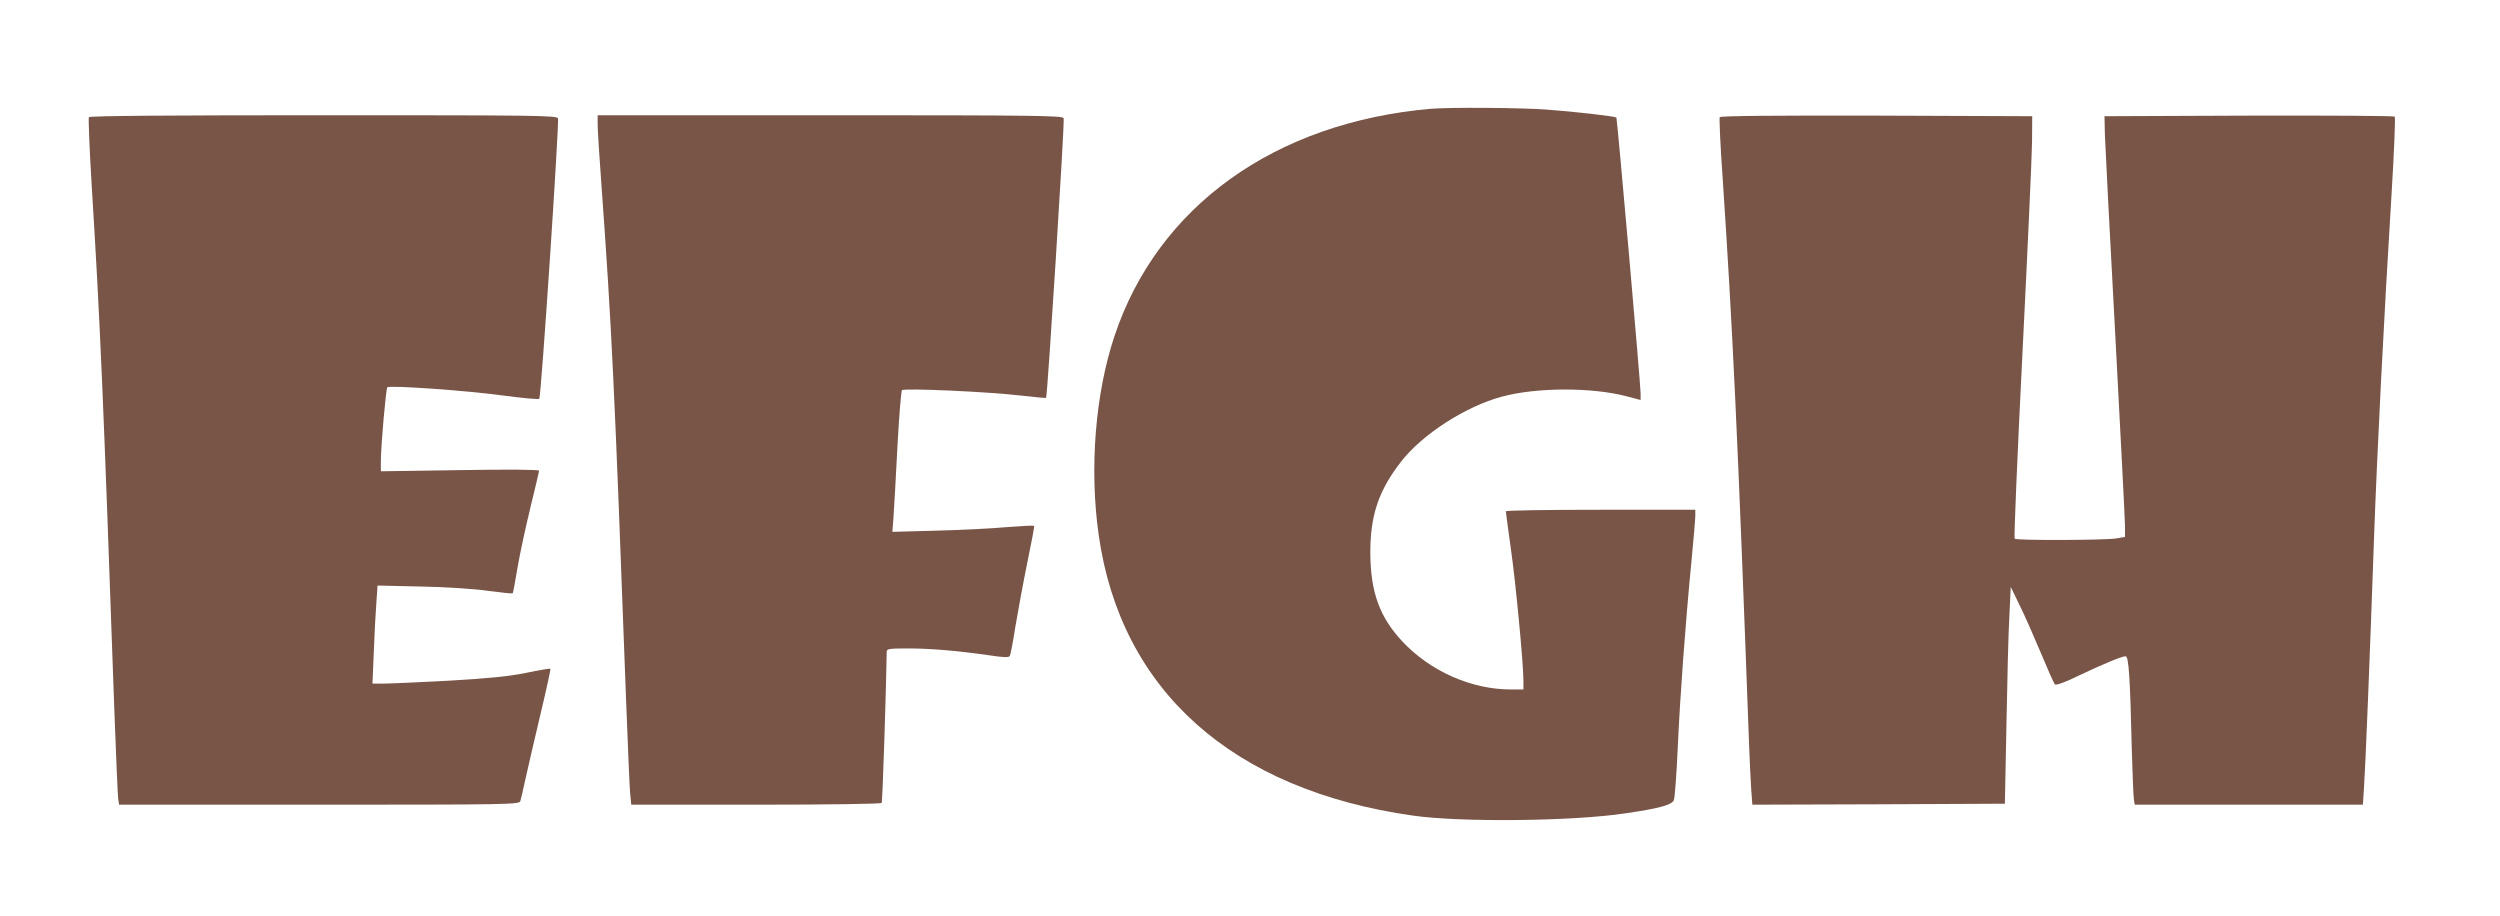<?xml version="1.0" standalone="no"?>
<!DOCTYPE svg PUBLIC "-//W3C//DTD SVG 20010904//EN"
 "http://www.w3.org/TR/2001/REC-SVG-20010904/DTD/svg10.dtd">
<svg version="1.0" xmlns="http://www.w3.org/2000/svg"
 width="1280pt" height="469pt" viewBox="0 0 1280 469"
 preserveAspectRatio="xMidYMid meet">
<g transform="translate(0,469) scale(0.1,-0.1)"
fill="#795548" stroke="none">
<path d="M7325 4133 c-798 -70 -1398 -500 -1619 -1164 -98 -294 -129 -676 -81
-1016 112 -797 683 -1308 1610 -1439 245 -35 821 -29 1089 12 172 25 236 43
246 67 5 12 14 132 20 267 12 265 38 623 70 953 11 114 20 221 20 237 l0 30
-485 0 c-267 0 -485 -3 -485 -8 0 -4 11 -88 25 -187 25 -172 65 -594 65 -682
l0 -43 -65 0 c-201 0 -412 93 -555 246 -117 125 -163 253 -164 454 0 193 43
319 158 467 109 140 330 282 515 332 177 48 460 49 639 2 l72 -19 0 33 c0 48
-120 1408 -124 1413 -8 7 -210 30 -358 41 -134 10 -497 12 -593 4z"/>
<path d="M455 4090 c-3 -5 3 -159 14 -342 44 -710 59 -1062 116 -2683 9 -247
18 -460 21 -472 l4 -23 1025 0 c966 0 1024 1 1029 18 3 9 15 60 26 112 11 52
46 200 76 328 31 129 54 235 52 238 -3 2 -58 -7 -124 -21 -89 -18 -188 -28
-394 -40 -151 -8 -302 -15 -334 -15 l-59 0 7 163 c3 89 9 202 13 251 l6 88
221 -5 c123 -2 276 -12 344 -22 68 -9 125 -15 127 -13 2 2 13 61 25 133 12 71
42 209 66 308 24 98 44 182 44 187 0 6 -160 7 -405 3 l-405 -6 0 54 c1 86 26
368 33 376 12 11 402 -16 592 -42 99 -13 183 -21 186 -17 10 10 103 1417 96
1436 -6 15 -116 16 -1201 16 -771 0 -1197 -3 -1201 -10z"/>
<path d="M3060 4051 c0 -27 9 -169 20 -317 51 -706 66 -1009 125 -2614 9 -234
18 -453 21 -488 l6 -62 638 0 c376 0 641 4 644 9 5 7 23 581 26 774 0 15 12
17 109 17 116 0 255 -12 415 -35 71 -11 102 -12 106 -4 4 6 17 74 29 152 13
78 40 225 61 327 21 102 37 186 35 188 -2 2 -66 -1 -142 -7 -76 -7 -238 -15
-361 -18 l-223 -6 6 79 c3 43 12 205 20 359 8 153 19 283 23 287 12 12 446 -8
606 -27 71 -8 131 -14 132 -12 7 7 96 1418 90 1432 -5 13 -145 15 -1196 15
l-1190 0 0 -49z"/>
<path d="M8805 4090 c-3 -5 3 -146 15 -312 51 -767 77 -1311 135 -2893 3 -82
8 -187 11 -233 l6 -82 646 2 647 3 8 405 c4 223 10 473 15 555 l7 150 46 -95
c26 -52 74 -162 109 -245 34 -82 66 -154 71 -159 5 -6 51 10 116 42 130 62
227 102 246 102 16 0 23 -102 32 -485 4 -126 8 -240 11 -252 l4 -23 584 0 584
0 6 93 c7 103 29 643 51 1272 16 447 51 1135 90 1765 13 212 20 388 16 393 -4
4 -340 6 -747 5 l-739 -3 2 -95 c2 -52 25 -512 53 -1022 27 -510 50 -952 50
-982 l0 -55 -47 -8 c-60 -9 -509 -11 -518 -1 -4 4 14 431 40 950 26 519 48
1004 49 1078 l1 135 -797 3 c-513 1 -799 -1 -803 -8z"/>
</g>
</svg>

